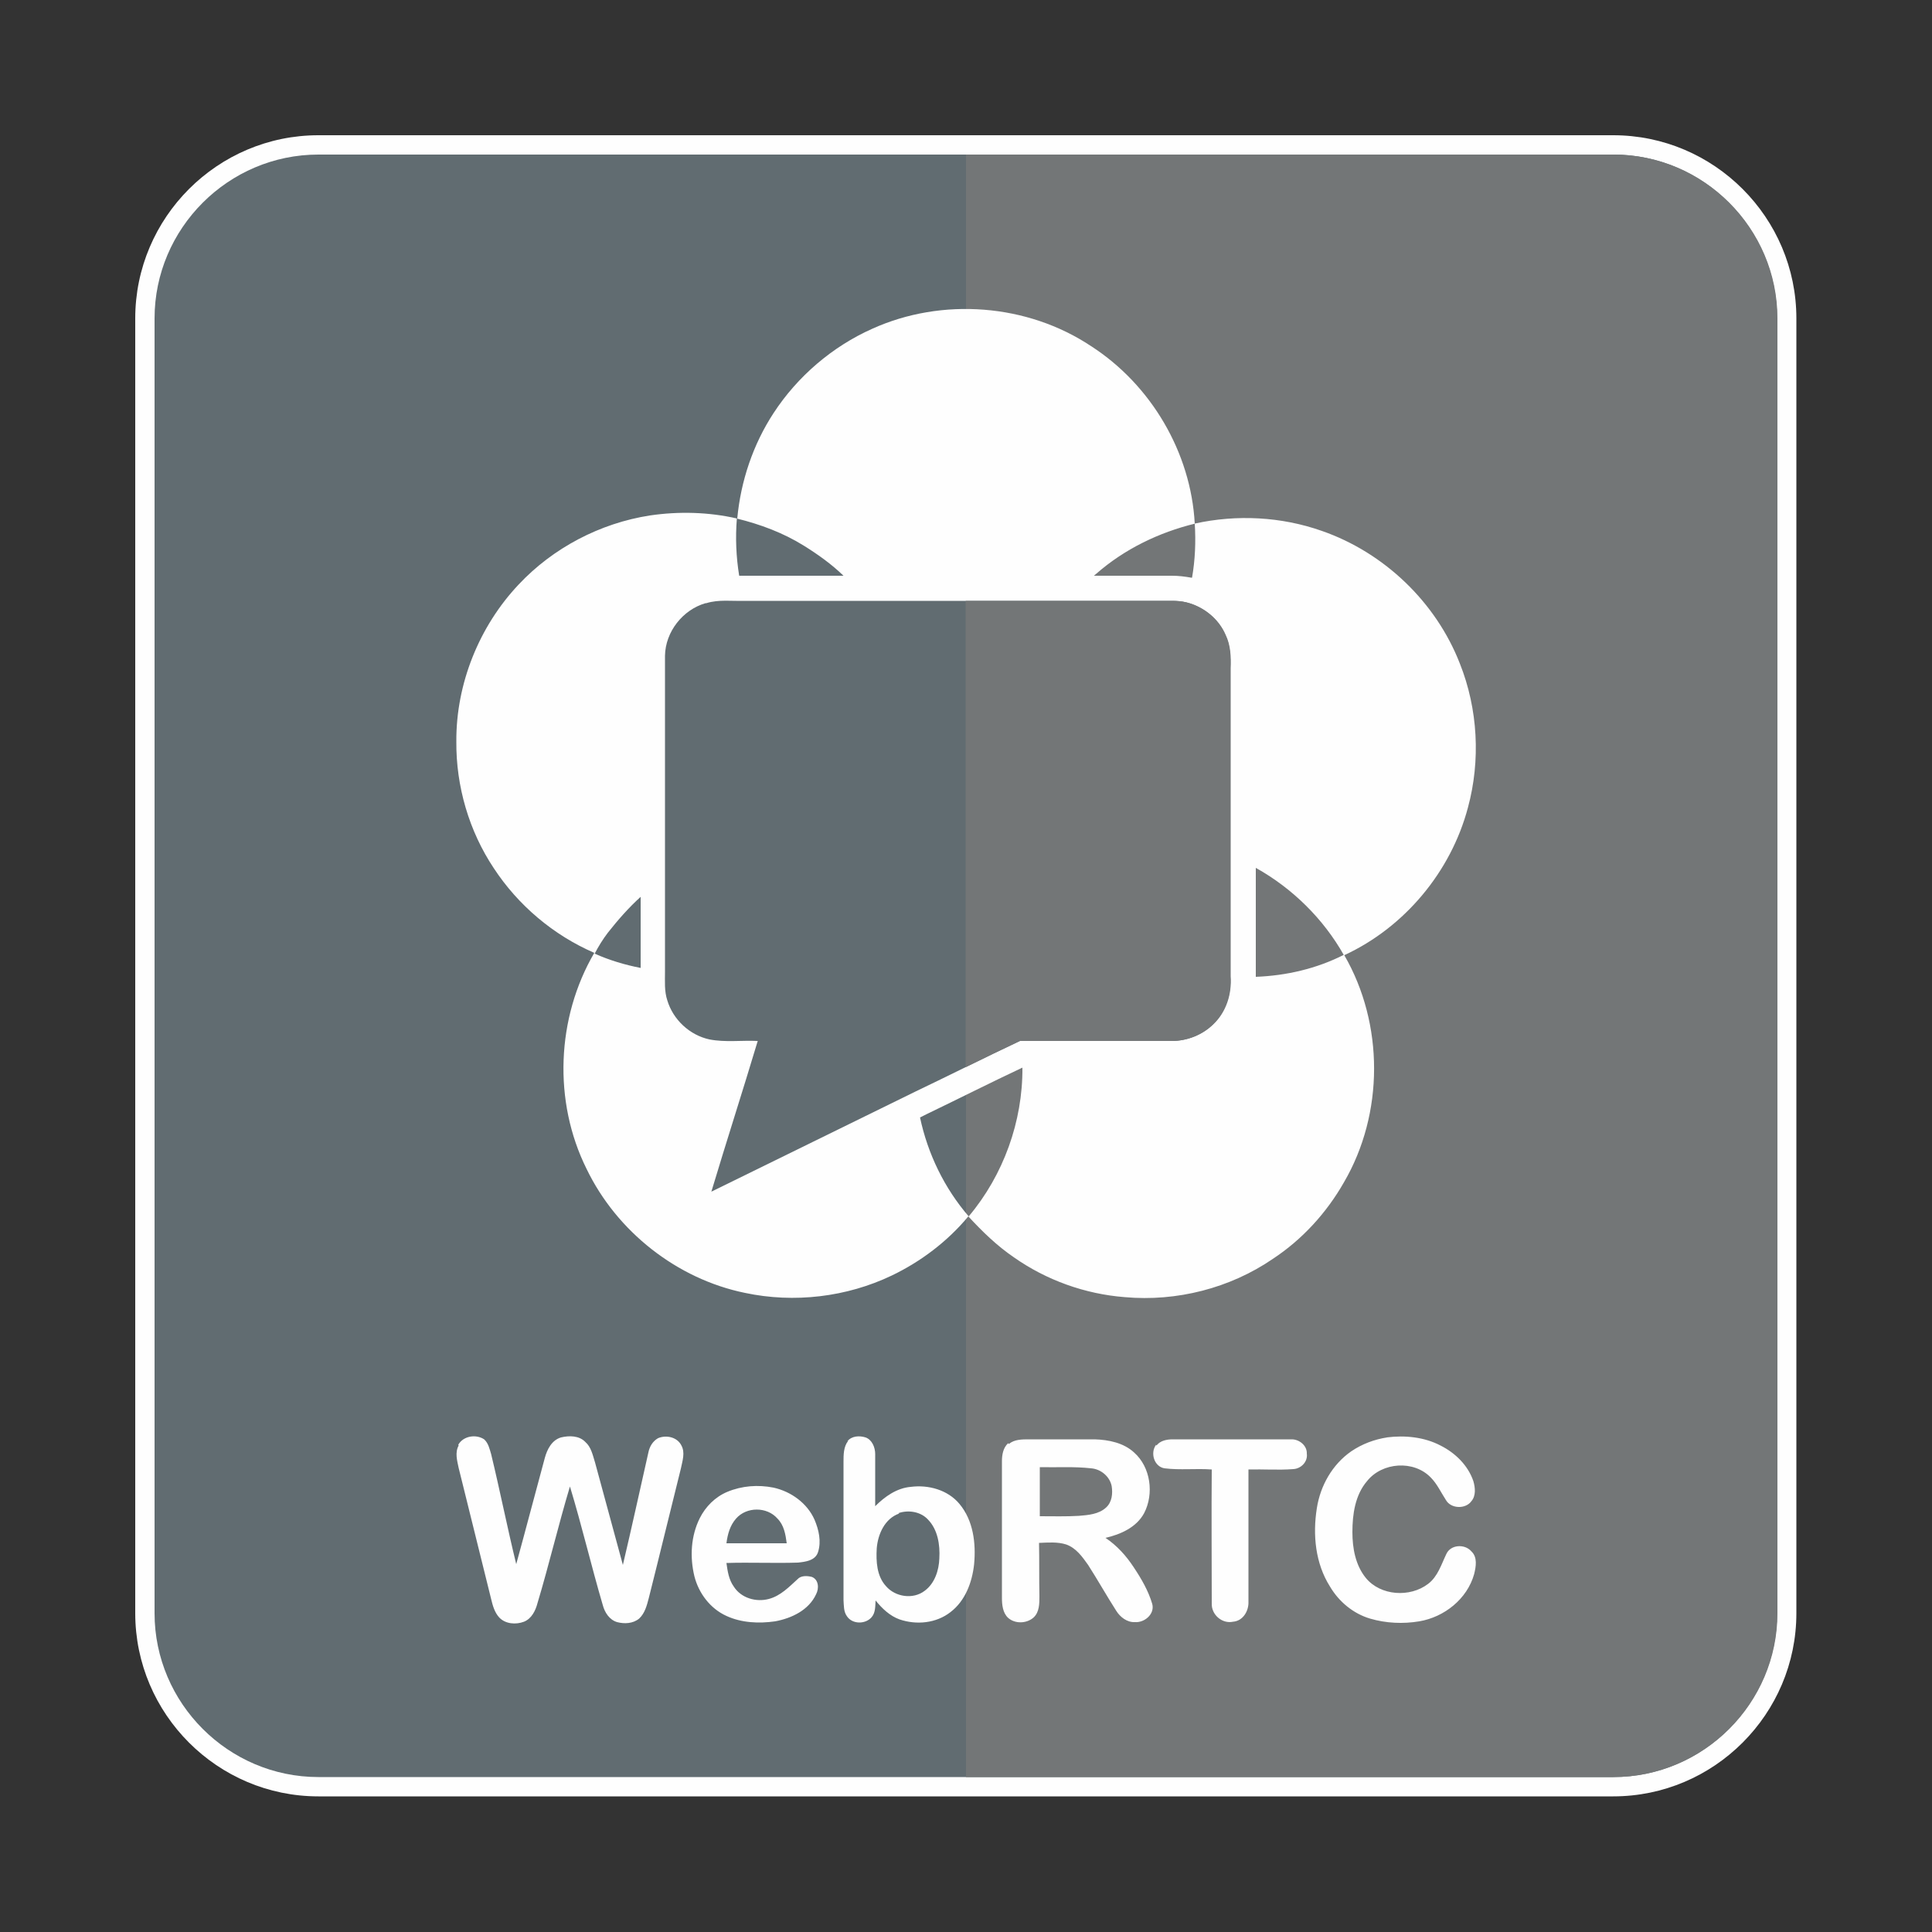 <?xml version="1.0" encoding="UTF-8"?>
<!DOCTYPE svg PUBLIC "-//W3C//DTD SVG 1.1//EN" "http://www.w3.org/Graphics/SVG/1.1/DTD/svg11.dtd">
<svg xmlns="http://www.w3.org/2000/svg" xml:space="preserve" width="50mm" height="50mm" version="1.1" style="shape-rendering:geometricPrecision; text-rendering:geometricPrecision; image-rendering:optimizeQuality; fill-rule:evenodd; clip-rule:evenodd"
viewBox="0 0 5000 5000"
 xmlns:xlink="http://www.w3.org/1999/xlink">
 <rect x="0" y="0" width="5000" height="5000" fill="#333333" stroke="none"/>
 <defs>
  <style type="text/css">
   <![CDATA[
    .fil1 {fill:#FEFEFE}
    .fil2 {fill:#616c71}
    .fil3 {fill:#737677}
    .fil4 {fill:#FEFEFE;fill-rule:nonzero}
    .fil5 {fill:#616c71;fill-rule:nonzero}
    .fil6 {fill:#737677;fill-rule:nonzero}
   ]]>
  </style>
  <linearGradient id="id0" gradientUnits="userSpaceOnUse" x1="2500" y1="5000" x2="2500" y2="0">
   <stop offset="0" style="stop-color:#373435"/>
   <stop offset="0.502" style="stop-color:#616C71"/>
   <stop offset="1" style="stop-color:#373435"/>
  </linearGradient>
 </defs>
 <g id="Слой_x0020_1">
  <g id="_800355424">
   <path class="fil1" d="M824 350l3351 0c261,0 474,213 474,474l0 3351c0,261 -213,474 -474,474l-3351 0c-261,0 -474,-213 -474,-474l0 -3351c0,-261 213,-474 474,-474z"/>
   <path class="fil2" d="M824 400l3351 0c233,0 424,191 424,424l0 3351c0,233 -191,424 -424,424l-3351 0c-233,0 -424,-191 -424,-424l0 -3351c0,-233 191,-424 424,-424z"/>
   <path class="fil3" d="M2500 400l1676 0c233,0 424,191 424,424l0 3351c0,233 -191,424 -424,424l-1676 0 0 -4200z"/>
   <path class="fil4" d="M1186 3739c13,-23 46,-28 67,-14 11,10 14,25 18,38 23,95 42,191 65,285 25,-91 49,-183 74,-275 6,-22 18,-46 42,-53 21,-5 47,-5 63,12 15,13 19,34 25,53 24,88 48,176 72,265 23,-97 44,-194 66,-291 3,-15 11,-29 25,-37 21,-9 49,-3 60,18 11,19 3,41 -1,61 -28,112 -55,224 -83,335 -5,19 -10,39 -25,53 -16,13 -38,14 -57,9 -20,-6 -32,-25 -37,-44 -30,-102 -54,-205 -85,-307 -30,100 -54,202 -84,302 -5,19 -15,40 -35,48 -21,8 -48,6 -64,-11 -12,-13 -17,-31 -21,-48 -28,-113 -56,-226 -84,-339 -4,-19 -10,-40 0,-58zm1007 -9c11,-14 31,-15 47,-10 17,6 25,26 25,43 0,45 0,90 0,135 25,-25 56,-47 92,-50 46,-6 96,8 126,44 36,43 43,102 38,156 -5,47 -23,95 -61,124 -37,29 -88,34 -132,19 -25,-9 -45,-28 -62,-49 -1,15 0,31 -10,43 -16,19 -50,19 -64,-2 -9,-12 -8,-28 -9,-42 0,-119 0,-239 0,-358 0,-18 0,-39 12,-54zm134 187c-37,13 -55,53 -58,90 -2,34 0,72 24,98 24,28 70,35 100,12 26,-19 37,-53 38,-84 2,-35 -4,-74 -29,-100 -19,-21 -51,-26 -77,-17zm1262 -197c47,-6 97,-1 139,21 38,19 71,51 85,92 5,17 7,38 -5,52 -15,21 -53,20 -66,-3 -13,-20 -23,-42 -39,-58 -44,-46 -126,-40 -165,9 -31,36 -38,86 -38,132 0,42 8,86 35,119 38,46 114,51 161,15 25,-19 34,-50 47,-77 11,-25 48,-27 65,-7 16,15 12,39 7,59 -18,64 -77,111 -142,122 -42,7 -86,5 -127,-7 -44,-13 -81,-44 -104,-83 -38,-60 -45,-134 -34,-203 9,-58 40,-113 89,-147 28,-19 60,-31 93,-36zm-978 17c14,-12 34,-12 52,-12 57,0 113,0 170,0 36,1 75,9 102,34 43,38 52,107 26,157 -20,37 -61,55 -100,64 30,20 54,47 73,76 20,30 38,61 48,95 7,26 -20,49 -45,47 -20,1 -38,-13 -48,-29 -25,-39 -48,-80 -73,-119 -15,-21 -31,-44 -57,-53 -22,-7 -46,-5 -70,-4 1,46 0,92 1,138 0,19 0,41 -15,55 -18,16 -48,17 -66,1 -14,-13 -16,-34 -16,-52 0,-118 0,-235 0,-353 0,-17 3,-35 16,-47zm80 60c0,42 0,85 0,127 34,0 68,1 101,-1 24,-2 52,-4 71,-22 15,-14 17,-36 14,-55 -5,-25 -28,-44 -53,-46 -44,-5 -89,-2 -133,-3zm302 -56c10,-13 27,-16 42,-16 102,0 204,0 306,0 21,-1 42,16 41,37 3,21 -15,39 -35,40 -39,3 -77,0 -116,1 0,114 0,228 0,342 1,24 -14,50 -40,52 -28,6 -56,-18 -55,-47 0,-116 -1,-231 0,-347 -41,-3 -82,2 -122,-3 -27,-4 -38,-40 -22,-61zm-1111 120c38,-16 80,-19 120,-11 45,10 87,40 106,83 11,26 18,56 9,84 -7,22 -33,25 -52,27 -62,2 -124,-1 -185,1 3,21 6,43 19,61 19,30 58,41 91,32 30,-8 52,-31 74,-51 9,-10 25,-9 37,-6 18,7 19,30 11,45 -19,41 -63,62 -106,70 -42,6 -87,4 -126,-14 -42,-19 -72,-59 -83,-103 -12,-50 -9,-104 14,-150 15,-30 40,-55 71,-68zm23 69c-16,18 -22,41 -25,64 52,0 104,0 156,0 -3,-23 -7,-47 -24,-64 -27,-31 -80,-31 -107,0z"/>
   <path class="fil4" d="M2257 851c181,-82 402,-65 567,45 155,100 258,275 268,459 109,-24 224,-18 329,19 161,56 295,184 357,343 47,118 54,251 21,373 -44,166 -164,310 -320,382 103,178 103,410 -1,588 -45,79 -108,148 -184,198 -111,76 -249,111 -383,99 -103,-8 -203,-44 -287,-103 -44,-30 -82,-67 -118,-106 -54,65 -123,117 -198,153 -117,56 -253,72 -380,45 -176,-36 -332,-159 -410,-321 -87,-175 -78,-391 20,-559 -106,-46 -197,-123 -260,-219 -64,-96 -98,-212 -97,-328 -1,-149 59,-298 161,-406 89,-95 211,-159 340,-179 75,-11 152,-9 226,8 9,-97 41,-192 94,-273 62,-95 152,-172 255,-218zm836 504c-94,23 -183,66 -256,130l-6 5c67,0 135,0 202,0 17,0 33,2 50,5l2 0c8,-46 10,-93 7,-140zm-910 135c-31,-30 -66,-55 -103,-78 -53,-33 -112,-55 -173,-70 -4,49 -2,99 6,148 4,0 8,0 12,0 1,0 1,0 2,0l256 0zm-525 831c-31,28 -59,60 -85,93 -13,17 -24,35 -34,54 38,17 78,29 119,37l0 -184zm1820 151c-53,-94 -133,-173 -228,-226 0,93 0,186 0,279l0 3c79,-3 157,-21 228,-57zm-1097 420c20,94 63,183 126,256 90,-107 140,-246 139,-385 -83,39 -164,80 -247,120l-18 9z"/>
   <path class="fil5" d="M1828 1561c32,-10 66,-5 99,-6 104,0 208,0 312,0 177,0 354,0 531,0 88,0 175,0 263,0 12,0 25,1 37,4 44,11 83,42 101,84 13,27 14,57 13,86 0,162 0,324 0,486 0,104 0,208 0,312 3,45 -11,91 -44,123 -28,28 -68,44 -108,44 -131,0 -262,0 -393,0 -91,43 -180,88 -270,131 -176,86 -352,173 -528,259 39,-130 81,-260 120,-390 -42,-2 -84,4 -125,-4 -51,-11 -94,-51 -109,-101 -8,-24 -6,-50 -6,-75 0,-80 0,-160 0,-241 0,-192 0,-384 0,-576 1,-62 46,-119 105,-136z"/>
   <path class="fil6" d="M2500 1555c90,0 181,0 271,0 88,0 175,0 263,0 12,0 25,1 37,4 44,11 83,42 101,84 13,27 14,57 13,86 0,162 0,324 0,486 0,104 0,208 0,312 3,45 -11,91 -44,123 -28,28 -68,44 -108,44 -131,0 -262,0 -393,0 -47,22 -94,45 -141,68l0 -1206z"/>
  </g>
 </g>
</svg>
